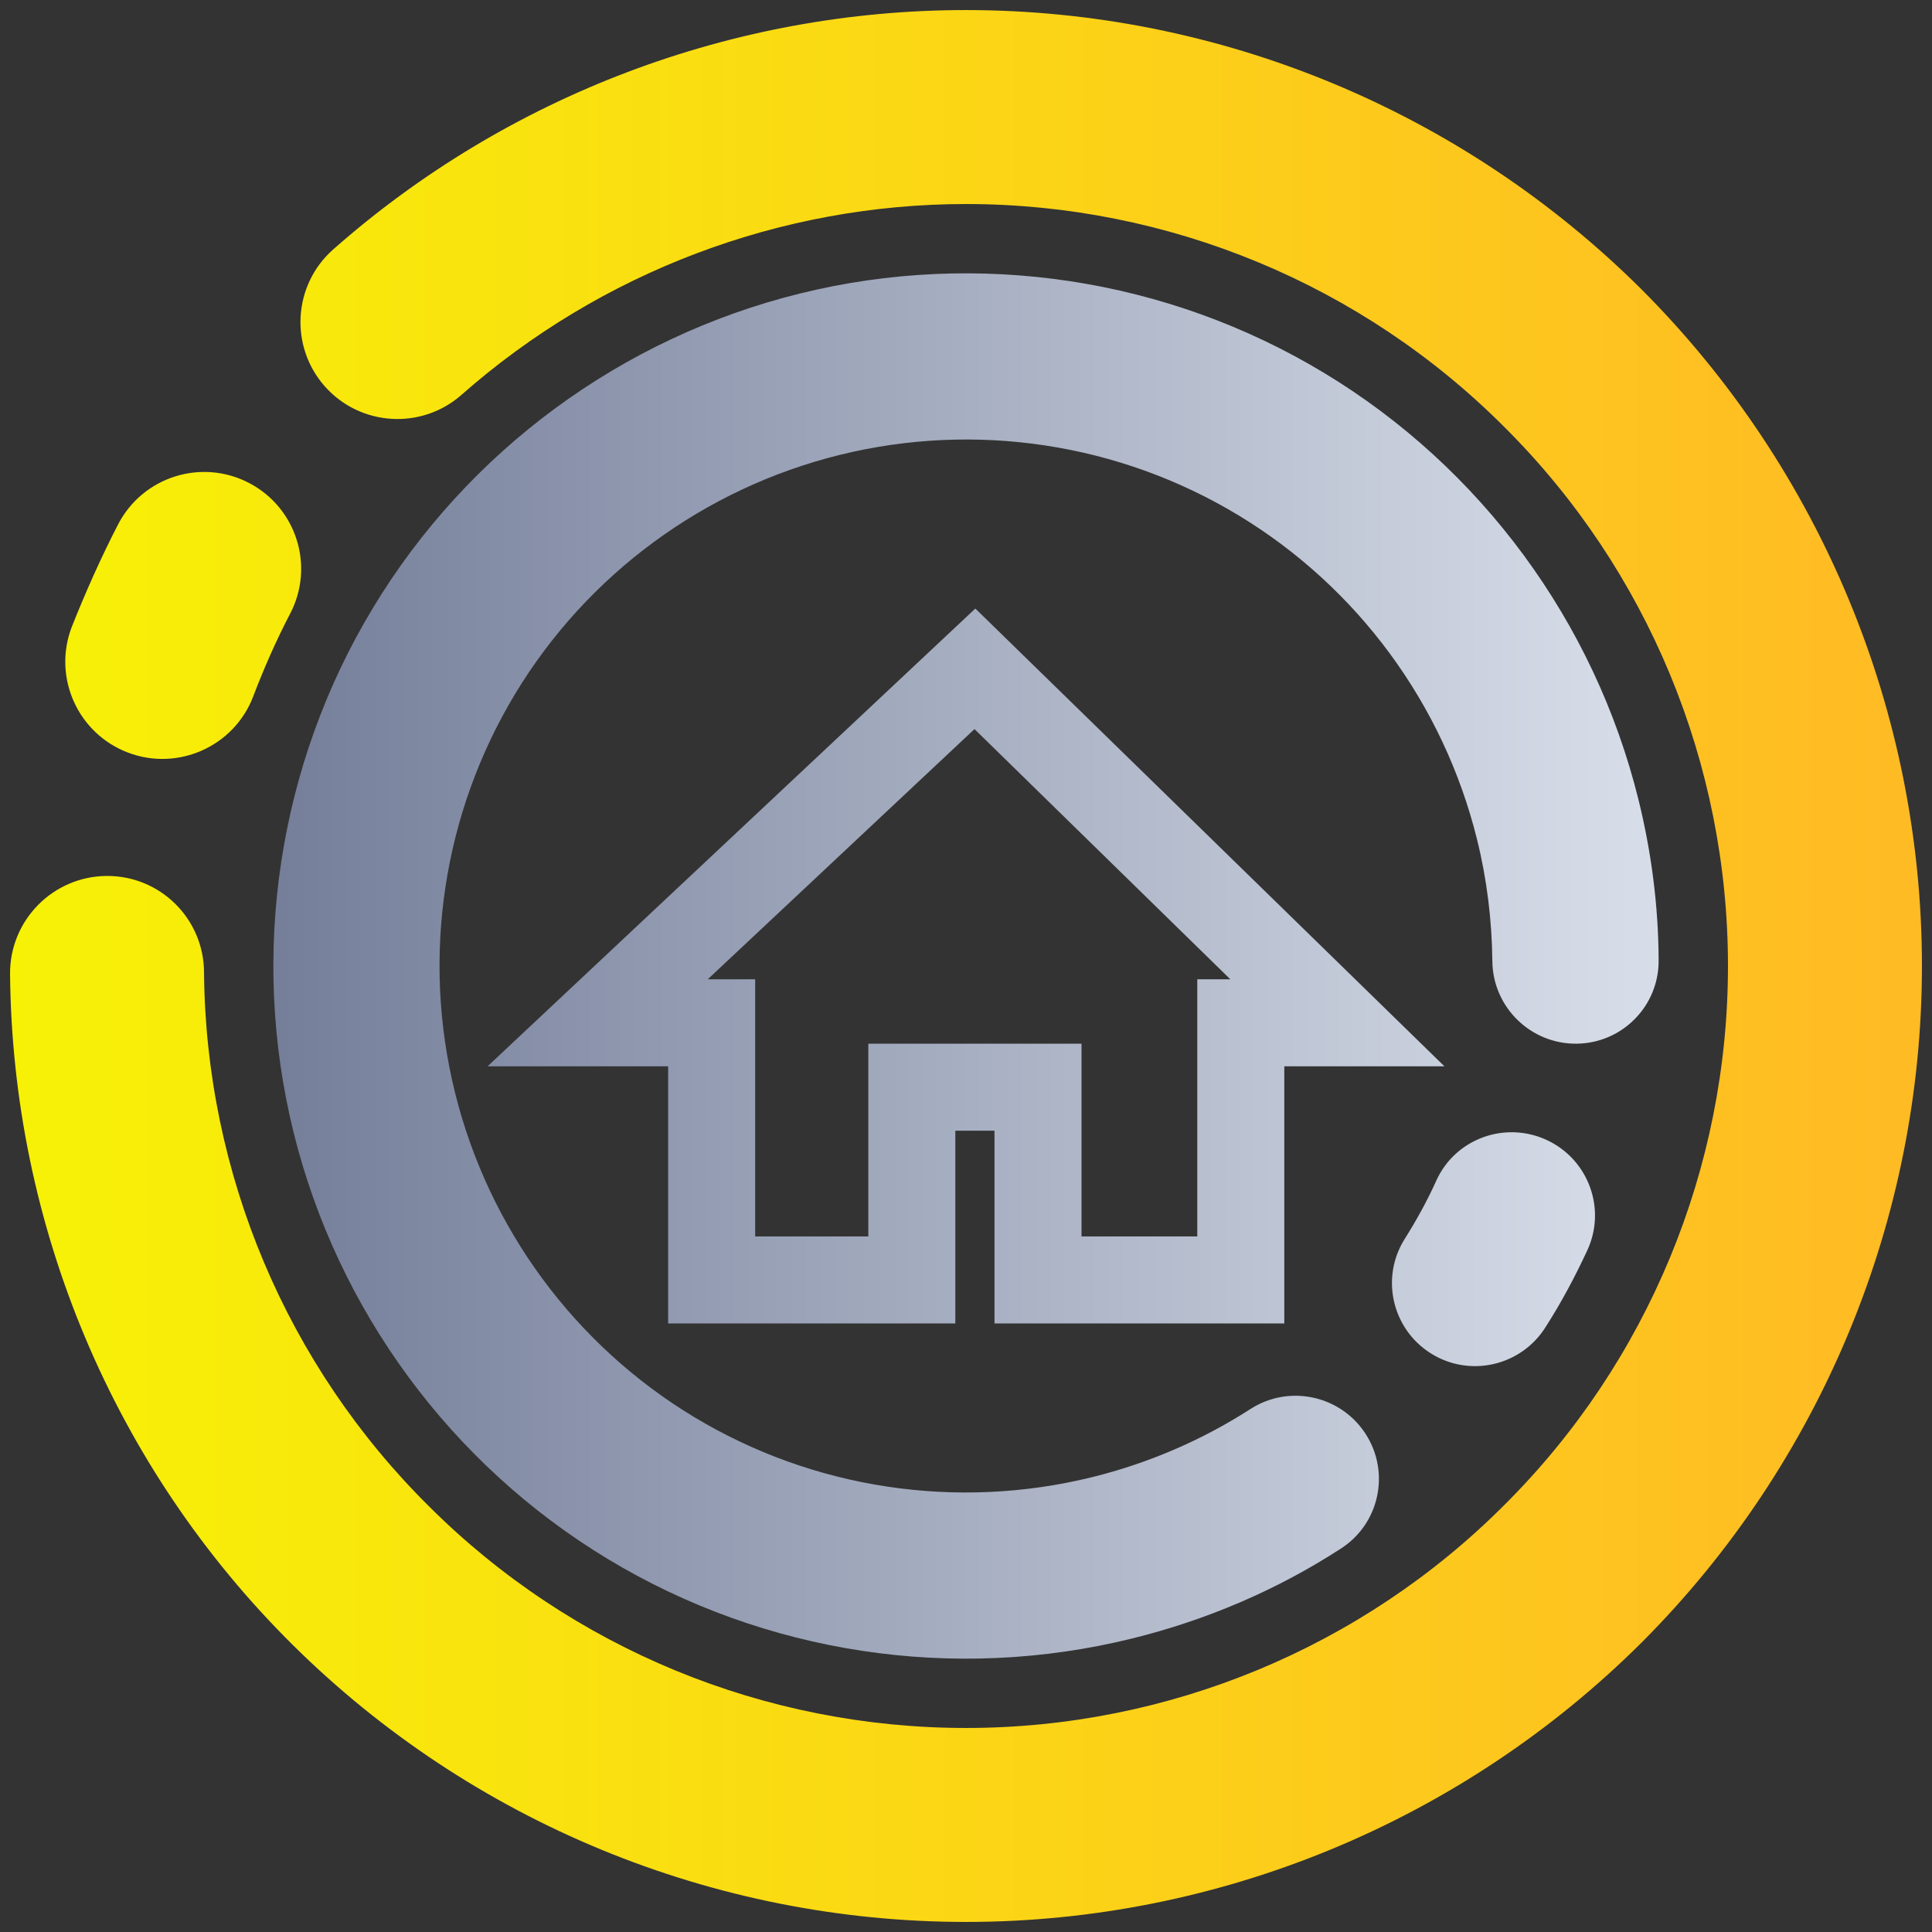 <?xml version="1.0" encoding="UTF-8" standalone="no"?><!-- Generator: Gravit.io --><svg xmlns="http://www.w3.org/2000/svg" xmlns:xlink="http://www.w3.org/1999/xlink" style="isolation:isolate" viewBox="0 0 48 48" width="48pt" height="48pt"><rect x="0" y="0" width="48" height="48" fill="#333333" stroke="none"/><linearGradient id="_lgradient_70" x1="0" y1="0.5" x2="1" y2="0.5" gradientTransform="matrix(34.417,0,0,34.418,6.792,6.791)" gradientUnits="userSpaceOnUse"><stop offset="0%" stop-opacity="1" style="stop-color:rgb(117,127,154)"/><stop offset="98.696%" stop-opacity="1" style="stop-color:rgb(215,221,232)"/></linearGradient><path d=" M 30.567 24.33 L 29.746 24.33 L 29.746 30.719 L 26.87 30.719 L 26.87 25.93 L 21.573 25.93 L 21.573 30.719 L 18.762 30.719 L 18.762 24.33 L 17.584 24.33 L 24.211 18.114 L 30.567 24.33 L 30.567 24.33 L 30.567 24.33 Z  M 31.074 35.002 L 31.074 35.002 C 32.034 34.389 33.314 34.669 33.931 35.629 L 33.931 35.629 C 34.548 36.588 34.269 37.864 33.309 38.477 L 33.309 38.477 C 31.72 39.508 29.962 40.255 28.13 40.707 C 23.706 41.801 19.007 41.091 15.106 38.736 C 11.205 36.382 8.387 32.554 7.293 28.13 C 6.2 23.706 6.91 19.006 9.265 15.105 C 11.619 11.205 15.447 8.386 19.871 7.293 C 24.295 6.199 28.995 6.909 32.895 9.264 C 36.796 11.618 39.614 15.446 40.708 19.87 C 41.028 21.167 41.202 22.499 41.208 23.845 L 41.208 23.845 C 41.224 24.984 40.311 25.918 39.171 25.93 L 39.171 25.93 C 38.031 25.942 37.093 25.027 37.077 23.888 L 37.077 23.888 C 37.067 22.869 36.943 21.85 36.698 20.861 C 35.866 17.493 33.729 14.589 30.762 12.798 C 27.795 11.007 24.23 10.47 20.862 11.302 C 17.494 12.135 14.59 14.271 12.799 17.238 C 11.008 20.206 10.47 23.771 11.303 27.139 C 12.136 30.507 14.272 33.411 17.239 35.202 C 20.206 36.993 23.771 37.53 27.139 36.698 C 28.529 36.354 29.863 35.783 31.074 35.002 L 31.074 35.002 Z  M 16.6 26.492 L 12.114 26.492 L 24.232 15.119 L 35.886 26.492 L 31.908 26.492 L 31.908 32.881 L 24.708 32.881 L 24.708 28.092 L 23.735 28.092 L 23.735 32.881 L 16.6 32.881 L 16.6 26.492 L 16.6 26.492 L 16.6 26.492 Z  M 35.688 29.325 L 35.688 29.325 C 36.16 28.292 37.387 27.843 38.425 28.322 L 38.425 28.322 C 39.463 28.801 39.916 30.03 39.436 31.064 L 39.436 31.064 C 39.131 31.721 38.792 32.358 38.403 32.965 L 38.403 32.965 C 37.798 33.936 36.521 34.233 35.553 33.627 L 35.553 33.627 C 34.585 33.021 34.292 31.746 34.899 30.782 L 34.899 30.782 C 35.194 30.312 35.459 29.835 35.688 29.325 Z " fill-rule="evenodd" fill="url(#_lgradient_70)"/><linearGradient id="_lgradient_71" x1="0" y1="0.5" x2="1" y2="0.5" gradientTransform="matrix(47.5,0,0,47.5,0.25,0.25)" gradientUnits="userSpaceOnUse"><stop offset="0%" stop-opacity="1" style="stop-color:rgb(247,242,6)"/><stop offset="97.826%" stop-opacity="1" style="stop-color:rgb(255,187,36)"/></linearGradient><path d=" M 11.471 9.805 L 11.471 9.805 C 10.476 10.687 8.952 10.594 8.07 9.599 L 8.07 9.599 C 7.189 8.603 7.281 7.079 8.277 6.198 L 8.277 6.198 C 12.614 2.37 18.217 0.25 24 0.25 C 30.292 0.25 36.336 2.756 40.797 7.203 C 45.244 11.664 47.75 17.708 47.75 24 C 47.75 30.292 45.244 36.336 40.797 40.797 C 36.336 45.244 30.292 47.75 24 47.75 C 17.736 47.75 11.719 45.272 7.272 40.866 C 2.825 36.46 0.305 30.457 0.25 24.193 L 0.25 24.193 C 0.242 22.863 1.316 21.774 2.646 21.763 L 2.646 21.763 C 3.975 21.751 5.061 22.822 5.069 24.151 L 5.069 24.151 C 5.11 29.149 7.12 33.927 10.672 37.438 C 14.211 40.962 19.002 42.931 24 42.931 C 29.025 42.931 33.844 40.935 37.383 37.383 C 40.935 33.844 42.931 29.025 42.931 24 C 42.931 18.975 40.935 14.156 37.383 10.617 C 33.844 7.065 29.025 5.069 24 5.069 C 19.388 5.069 14.927 6.762 11.471 9.805 Z  M 6.294 17.295 L 6.294 17.295 C 5.823 18.541 4.429 19.17 3.183 18.699 L 3.183 18.699 C 1.936 18.228 1.307 16.834 1.778 15.588 L 1.778 15.588 C 2.123 14.72 2.508 13.853 2.935 13.027 L 2.935 13.027 C 3.55 11.841 5.009 11.382 6.191 12.001 L 6.191 12.001 C 7.373 12.62 7.826 14.079 7.203 15.257 L 7.203 15.257 C 6.859 15.918 6.556 16.607 6.294 17.295 Z " fill-rule="evenodd" fill="url(#_lgradient_71)"/></svg>